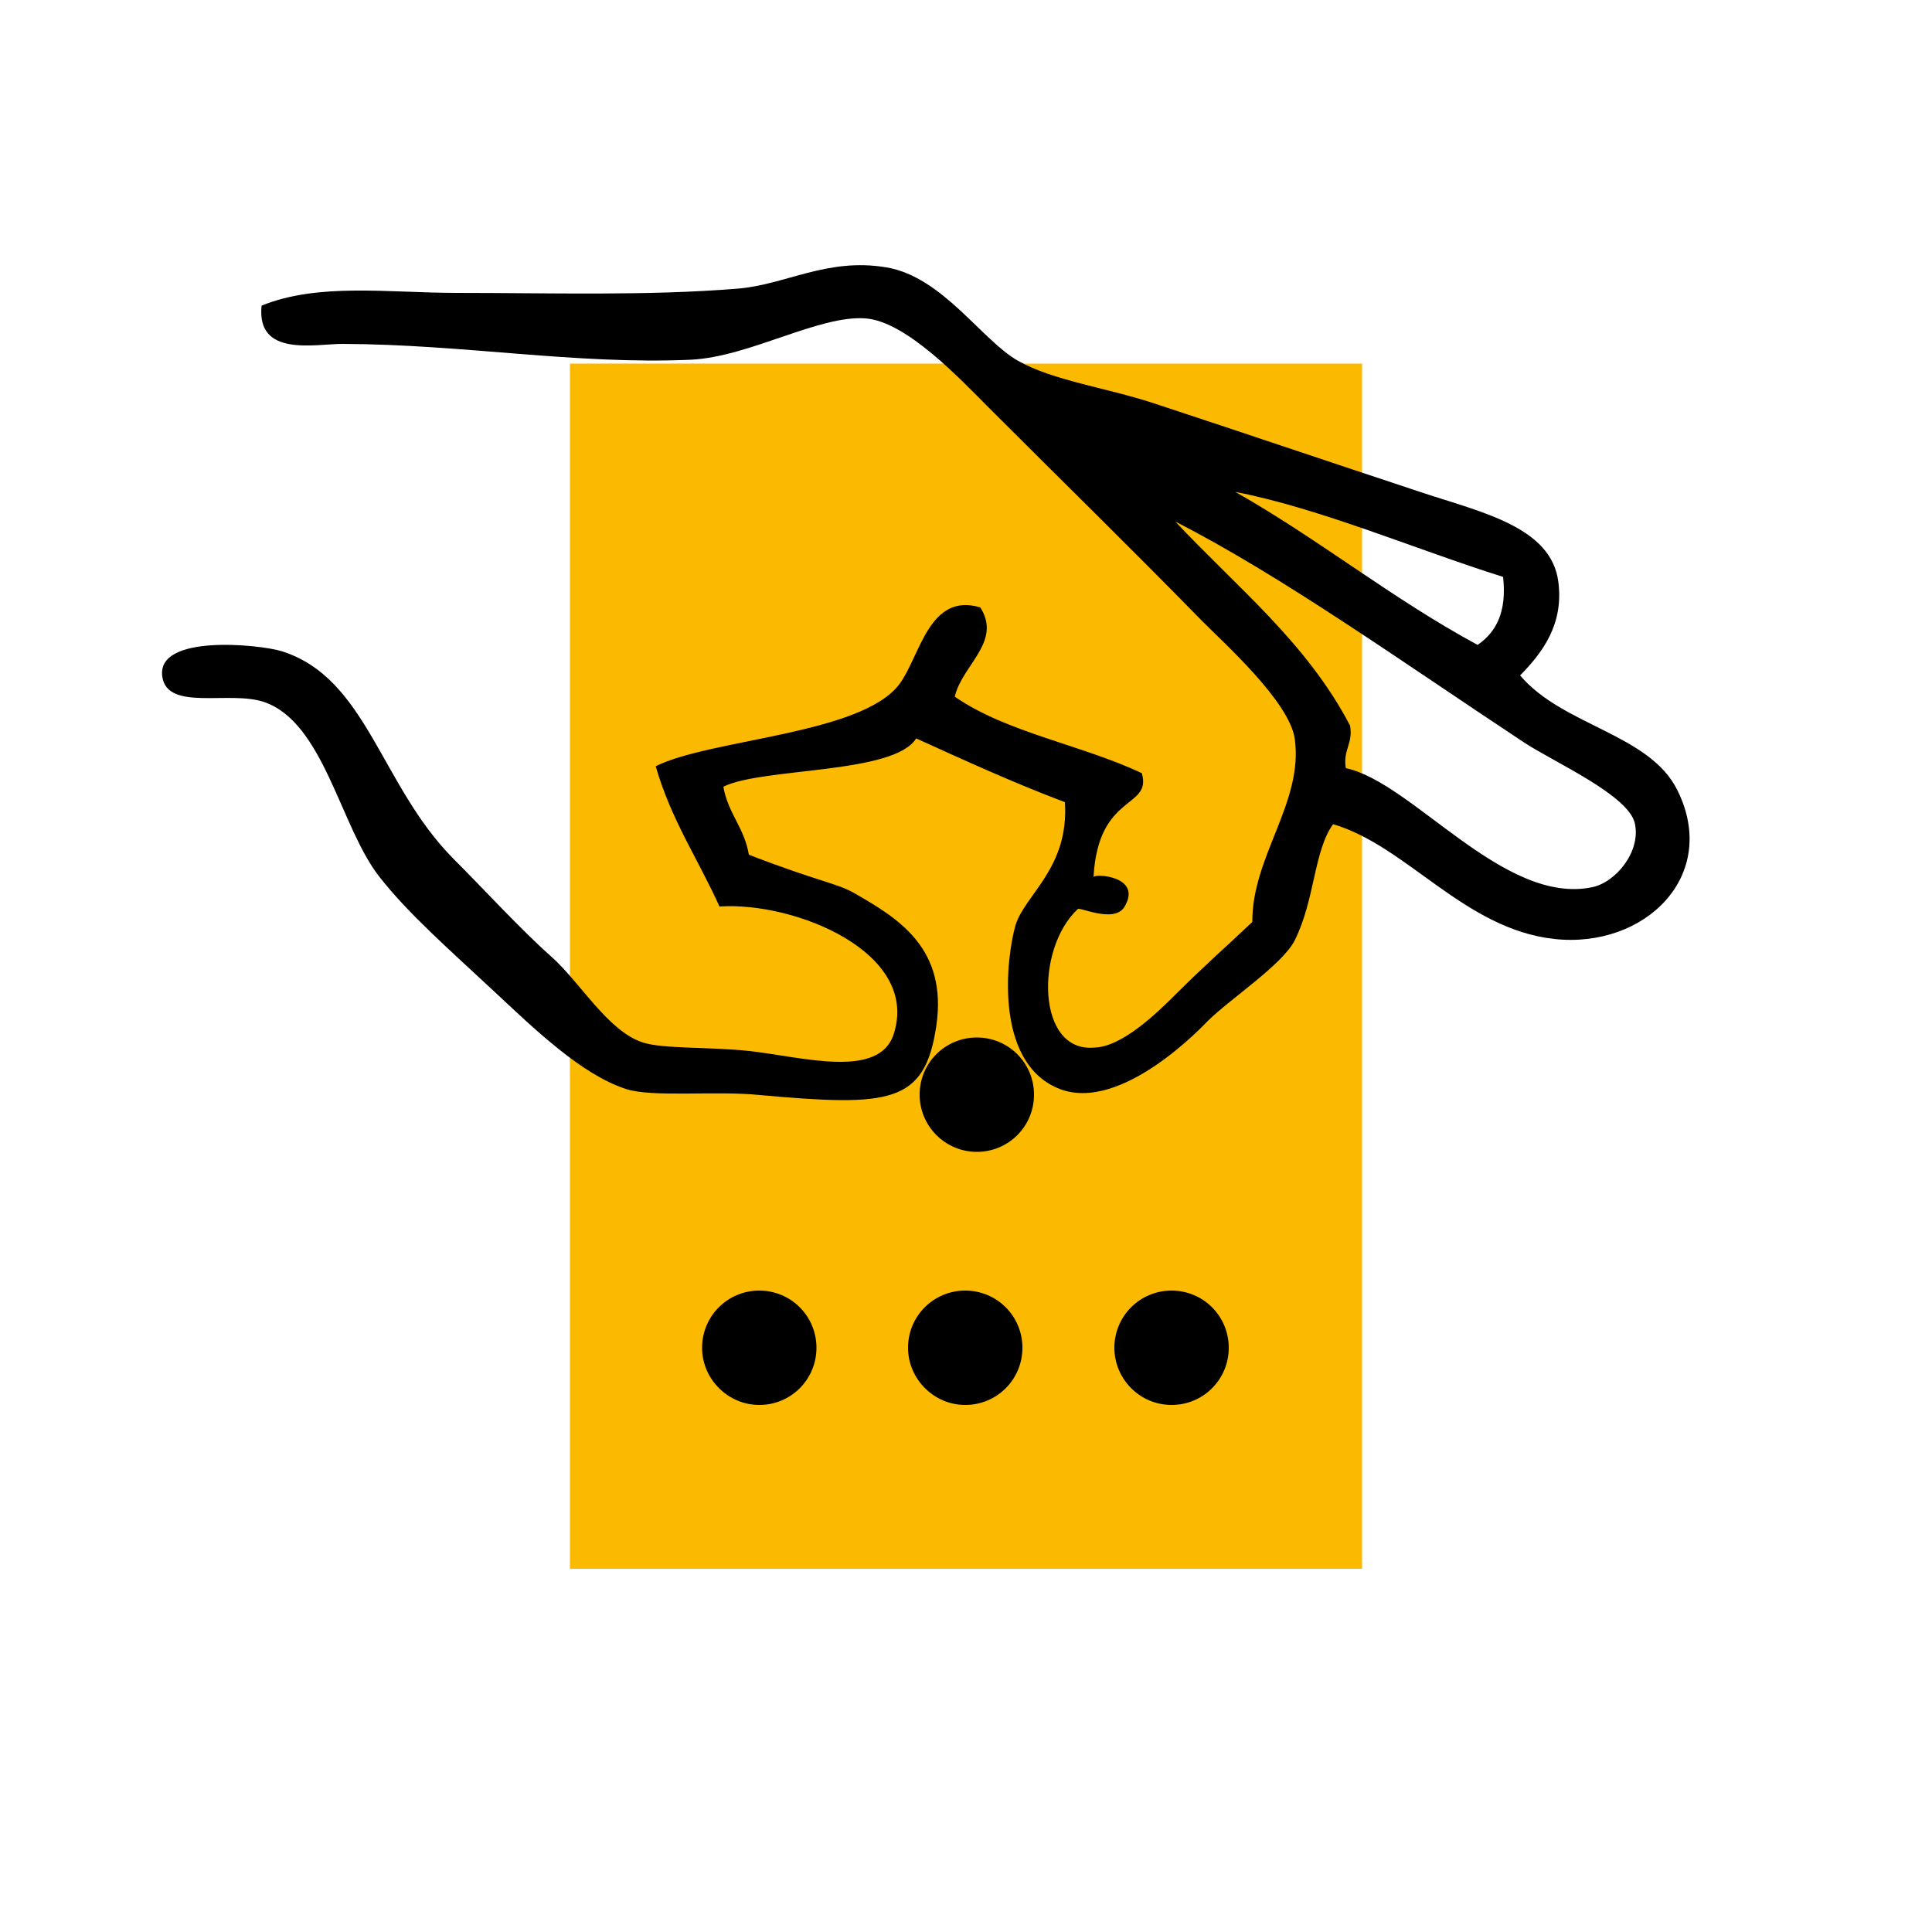 <?xml version="1.0" encoding="utf-8"?>
<!-- Generator: Adobe Illustrator 25.4.1, SVG Export Plug-In . SVG Version: 6.00 Build 0)  -->
<svg version="1.1" xmlns="http://www.w3.org/2000/svg" xmlns:xlink="http://www.w3.org/1999/xlink" x="0px" y="0px"
	 viewBox="0 0 500 500" style="enable-background:new 0 0 500 500;" xml:space="preserve">
<style type="text/css">
	.st0{fill:#FBBA00;}
</style>
<g id="Ebene_2">
	<rect x="147.5" y="94.1" class="st0" width="205" height="311.9"/>
</g>
<g id="Ebene_1">
	<g>
		<path d="M273.7,281.6c-16.6-7.1-13.2-34.1-10.9-42.1c2.4-8,13.9-14.8,12.8-31.9c-13.3-5-25.9-10.8-38.5-16.5
			c-5.7,9.3-39.9,7.5-49.9,12.5c1.2,6.9,5.5,10.7,6.6,17.6c18.7,7.2,22.7,7.3,27.4,10c11.3,6.5,24.1,14.2,21.1,34.4
			c-3,20.1-12.1,20.8-45.6,17.8c-11.5-1.2-27.9,0.7-34.8-1.6c-11.5-3.8-23.5-15.4-34.1-25.3c-11.9-11.1-22.3-20.2-29.7-29.7
			c-10-12.8-14.3-39.8-29.7-45.1c-9-3.1-25.1,2.5-26.4-6.6c-1.6-11.1,25.2-8.3,30.8-6.6c22.2,6.9,25.6,34.7,44.6,53.8
			c7.8,7.8,17.4,18.3,25.2,25.2c7.5,6.6,14.7,19.4,23.8,22.3c5.2,1.7,17.5,1.1,27.5,2.2c13.7,1.5,33.6,7.4,37.4-4.4
			c6.8-21.2-25.7-34.3-45.1-33c-5.5-12.2-12.6-22.6-16.5-36.3c14.2-7.1,53.4-8.2,63.1-21.3c5.3-7.1,7.6-23.8,20.9-19.8
			c5.7,8.9-4.8,15-6.6,23.1c13.4,9.3,33,12.5,48.4,19.8c2.7,9.3-11.3,5-12.5,26.9c0.2-1,12.8-0.3,8,7.7c-2.7,4.4-11.9-0.2-12.1,0.6
			c-11,10.2-10.7,37.3,4.4,35.8c7-0.2,15.8-8.6,21-13.8c7.5-7.5,13.5-12.7,19.8-18.7c-0.1-17,13.2-30.8,11-47.3
			c-1.3-9.7-18.5-25-24.2-30.8c-19.6-20-33.7-33.7-55-55c-7.3-7.3-21.3-22.3-31.9-23.1c-12.1-0.9-30.1,10-45.3,10.7
			c-29.8,1.3-58.7-4-90.1-4.1c-7.1,0-22.3,3.5-20.9-9.9c14.7-6,32.9-3.3,50.6-3.3c24.2,0,49.4,0.8,72.6-1.1
			c12.4-1,23.2-8.1,38.5-5.5c14.5,2.4,24.7,18.9,34.1,24.2c9,5.1,23.1,7,35.2,11c24.3,8,42.5,14.2,69.4,23.1
			c15.4,5.1,33.4,8.9,35.2,23.1c1.4,10.9-4,18.2-9.9,24.2c11.1,13.1,33.5,15.1,40.7,29.7c11,22.1-8.4,41.1-31.9,38.5
			c-23.3-2.6-38.1-24.1-57.2-29.7c-5,6.9-4.7,19.6-9.9,30c-3.1,6.3-16.9,15.3-22.6,21C312.5,264.2,290.2,288.7,273.7,281.6
			 M349.4,187.8c0.8,4.8-1.9,6.2-1.1,11c17.2,3.6,40.9,35.6,63.8,30.8c6.1-1.3,12.6-9.2,11-16.5c-1.6-7.3-20.8-15.8-28.6-20.9
			C363.9,172,331.7,149,304.2,135C320,151.9,338.2,166.3,349.4,187.8 M382.4,166.9c4.8-3.3,7.6-8.5,6.6-17.6
			c-22.6-7.1-47.5-17.8-69.3-22C341.4,139.6,360.2,154.9,382.4,166.9"/>
		<path d="M249.8,363.6c8.2,0,14.8-6.6,14.8-14.8c0-8.2-6.6-14.8-14.8-14.8c-8.2,0-14.8,6.6-14.8,14.8
			C235,356.9,241.7,363.6,249.8,363.6"/>
		<path d="M303.2,363.6c8.2,0,14.8-6.6,14.8-14.8c0-8.2-6.6-14.8-14.8-14.8c-8.2,0-14.8,6.6-14.8,14.8
			C288.4,356.9,295,363.6,303.2,363.6"/>
		<path d="M196.5,363.6c8.2,0,14.8-6.6,14.8-14.8c0-8.2-6.6-14.8-14.8-14.8s-14.8,6.6-14.8,14.8
			C181.7,356.9,188.4,363.6,196.5,363.6"/>
		<path d="M252.8,298.1c8.2,0,14.8-6.6,14.8-14.8c0-8.2-6.6-14.8-14.8-14.8c-8.2,0-14.8,6.6-14.8,14.8
			C238,291.4,244.6,298.1,252.8,298.1"/>
	</g>
</g>
</svg>
